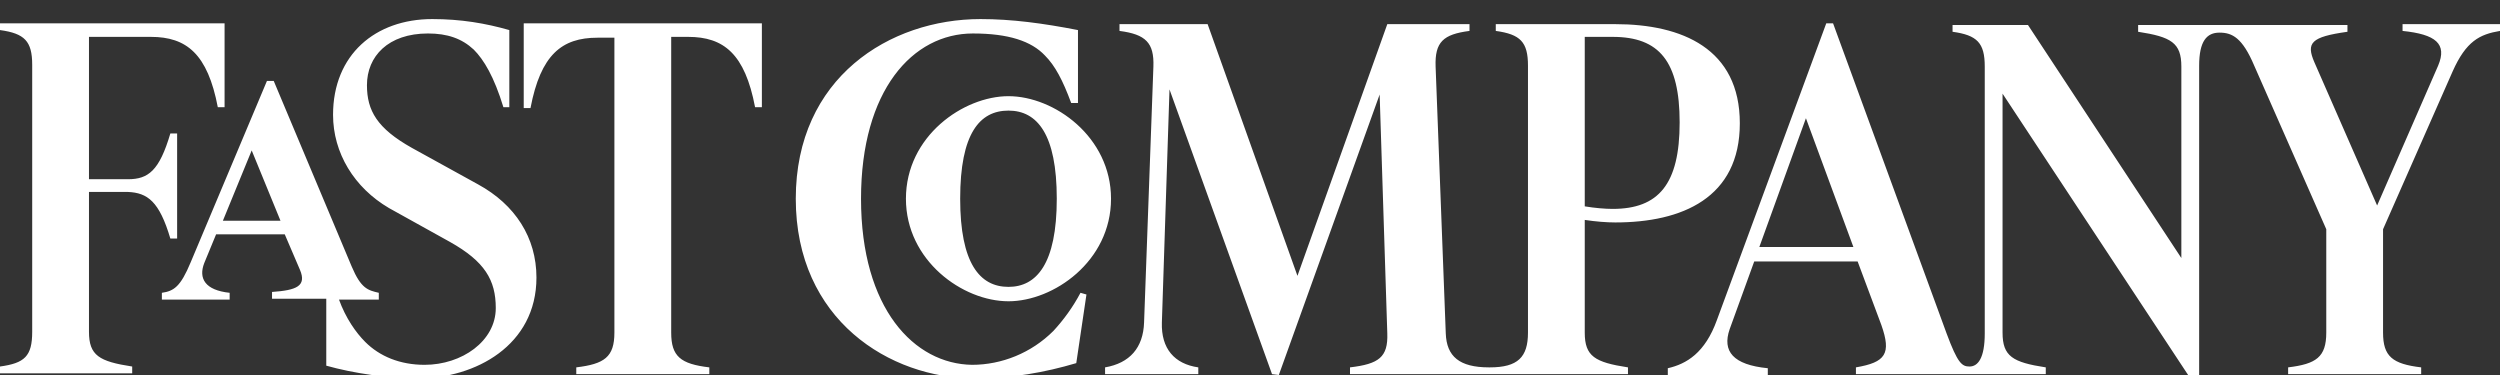 <svg width="100" height="15" viewBox="0 0 100 15" fill="none" xmlns="http://www.w3.org/2000/svg">
<rect x="0" y="0" width="100" height="15" fill="#333333" stroke="none"/>
<g clip-path="url(#clip0_794_1356)">
<path d="M87.966 2.627C87.966 1.644 88.271 1.305 88.78 1.305C89.288 1.305 89.695 1.508 90.169 2.627L93.051 9.169V13.305C93.051 14.288 92.644 14.559 91.525 14.695V14.966H96.847V14.695C95.695 14.559 95.322 14.254 95.322 13.305V9.169L98.102 2.864C98.644 1.644 99.186 1.373 100 1.237V0.966H96.102V1.237C97.424 1.373 97.898 1.746 97.525 2.627L95.085 8.22L92.576 2.492C92.237 1.712 92.441 1.475 93.898 1.271V1H85.525V1.271C86.847 1.475 87.254 1.712 87.254 2.661V10.322L81.119 1H78.102V1.271C79.085 1.407 79.39 1.712 79.39 2.661V13.339C79.39 14.322 79.119 14.661 78.78 14.661C78.475 14.661 78.305 14.525 77.864 13.339L73.322 0.932H73.051L68.678 12.797C68.203 14.119 67.458 14.559 66.712 14.729V15H70.712V14.729C69.322 14.593 68.881 14.051 69.186 13.169L70.169 10.458H74.305L75.254 13C75.661 14.152 75.424 14.492 74.237 14.695V14.966H81.831V14.695C80.508 14.492 80.102 14.254 80.102 13.305V3.746L87.525 15H87.966V2.627ZM34.441 7.949C34.441 3.61 36.508 1.339 38.915 1.339C40.339 1.339 41.254 1.644 41.797 2.22C42.203 2.627 42.508 3.203 42.847 4.119H43.119V1.203C41.729 0.932 40.475 0.763 39.22 0.763C35.593 0.763 31.831 3.102 31.831 7.949C31.831 12.797 35.593 15.136 38.983 15.136C40.475 15.136 41.797 14.898 43.051 14.525L43.458 11.78L43.22 11.712C42.915 12.288 42.542 12.797 42.136 13.237C41.254 14.119 40.068 14.593 38.881 14.593C36.576 14.559 34.441 12.356 34.441 7.949ZM64.508 8.356C64.203 8.356 63.797 8.322 63.39 8.254V1.475H64.508C66.373 1.475 67.186 2.458 67.186 4.898C67.186 7.373 66.339 8.356 64.508 8.356ZM20.949 0.966V4.322H21.22C21.627 2.186 22.475 1.508 23.898 1.508H24.576V13.305C24.576 14.288 24.169 14.559 23.051 14.695V14.966H28.373V14.695C27.22 14.559 26.848 14.254 26.848 13.305V1.475H27.525C28.949 1.475 29.797 2.153 30.203 4.288H30.475V0.932H20.949V0.966ZM16.712 15.136C19.017 15.136 21.458 13.813 21.458 11.102C21.458 9.508 20.61 8.186 19.119 7.373L16.475 5.915C15.085 5.136 14.678 4.424 14.678 3.407C14.678 2.254 15.525 1.339 17.119 1.339C17.898 1.339 18.475 1.542 18.949 1.983C19.356 2.39 19.763 3.068 20.136 4.288H20.373V1.203C19.424 0.932 18.441 0.763 17.288 0.763C15.017 0.763 13.322 2.186 13.322 4.593C13.322 6.119 14.169 7.508 15.559 8.322L18 9.678C19.39 10.458 19.831 11.203 19.831 12.322C19.831 13.644 18.475 14.593 16.983 14.593C16 14.593 15.186 14.254 14.61 13.678C14.237 13.305 13.831 12.729 13.559 11.983H15.152V11.712C14.712 11.61 14.441 11.542 14.068 10.661L10.949 3.237H10.678L7.627 10.492C7.22 11.475 6.949 11.644 6.475 11.712V11.983H9.186V11.712C8.203 11.61 7.932 11.136 8.169 10.525L8.644 9.373H11.39L12 10.797C12.271 11.441 11.864 11.61 10.881 11.678V11.949H13.051V14.627C14.136 14.932 15.525 15.136 16.712 15.136ZM51.153 15L55.186 3.78L55.492 13.339C55.525 14.288 55.153 14.559 54 14.695V14.966H65.119V14.695C63.797 14.492 63.39 14.254 63.39 13.305V8.797C63.831 8.864 64.271 8.898 64.61 8.898C67.288 8.898 69.593 7.915 69.593 4.932C69.593 1.949 67.288 0.966 64.61 0.966H59.831V1.237C60.814 1.373 61.119 1.678 61.119 2.627V13.305C61.119 14.288 60.712 14.695 59.593 14.695H59.559C58.373 14.695 57.864 14.254 57.831 13.339L57.424 2.661C57.39 1.678 57.729 1.373 58.78 1.237V0.966H55.492L51.898 11.034L48.305 0.966H44.78V1.237C45.831 1.373 46.169 1.712 46.136 2.661L45.763 12.898C45.729 13.915 45.186 14.525 44.203 14.695V14.966H47.932V14.695C46.983 14.559 46.441 13.949 46.475 12.898L46.78 3.576L50.881 14.966L51.153 15ZM40.339 12.051C42.136 12.051 44.441 10.458 44.441 7.949C44.441 5.475 42.169 3.847 40.339 3.847C38.542 3.847 36.237 5.441 36.237 7.949C36.237 10.424 38.508 12.051 40.339 12.051ZM40.339 4.424C41.492 4.424 42.271 5.373 42.271 7.949C42.271 10.559 41.458 11.475 40.339 11.475C39.186 11.475 38.407 10.525 38.407 7.949C38.407 5.339 39.186 4.424 40.339 4.424ZM74.136 9.881H70.373L72.237 4.729L74.136 9.881ZM11.22 8.83H8.915L10.068 6.017L11.22 8.83ZM6.814 9.542H7.085V5.339H6.814C6.373 6.83 5.932 7.169 5.119 7.169H3.559V1.475H6.034C7.458 1.475 8.305 2.153 8.712 4.288H8.983V0.932H0V1.203C0.983 1.339 1.288 1.644 1.288 2.593V13.271C1.288 14.254 0.983 14.525 0 14.661V14.932H5.288V14.661C3.966 14.458 3.559 14.22 3.559 13.271V7.678H5.119C5.898 7.712 6.373 8.051 6.814 9.542Z" fill="white"/>
</g>
<defs>
<clipPath id="clip0_794_1356">
<rect width="100" height="14.237" fill="white" transform="translate(0 0.763)"/>
</clipPath>
</defs>
</svg>
